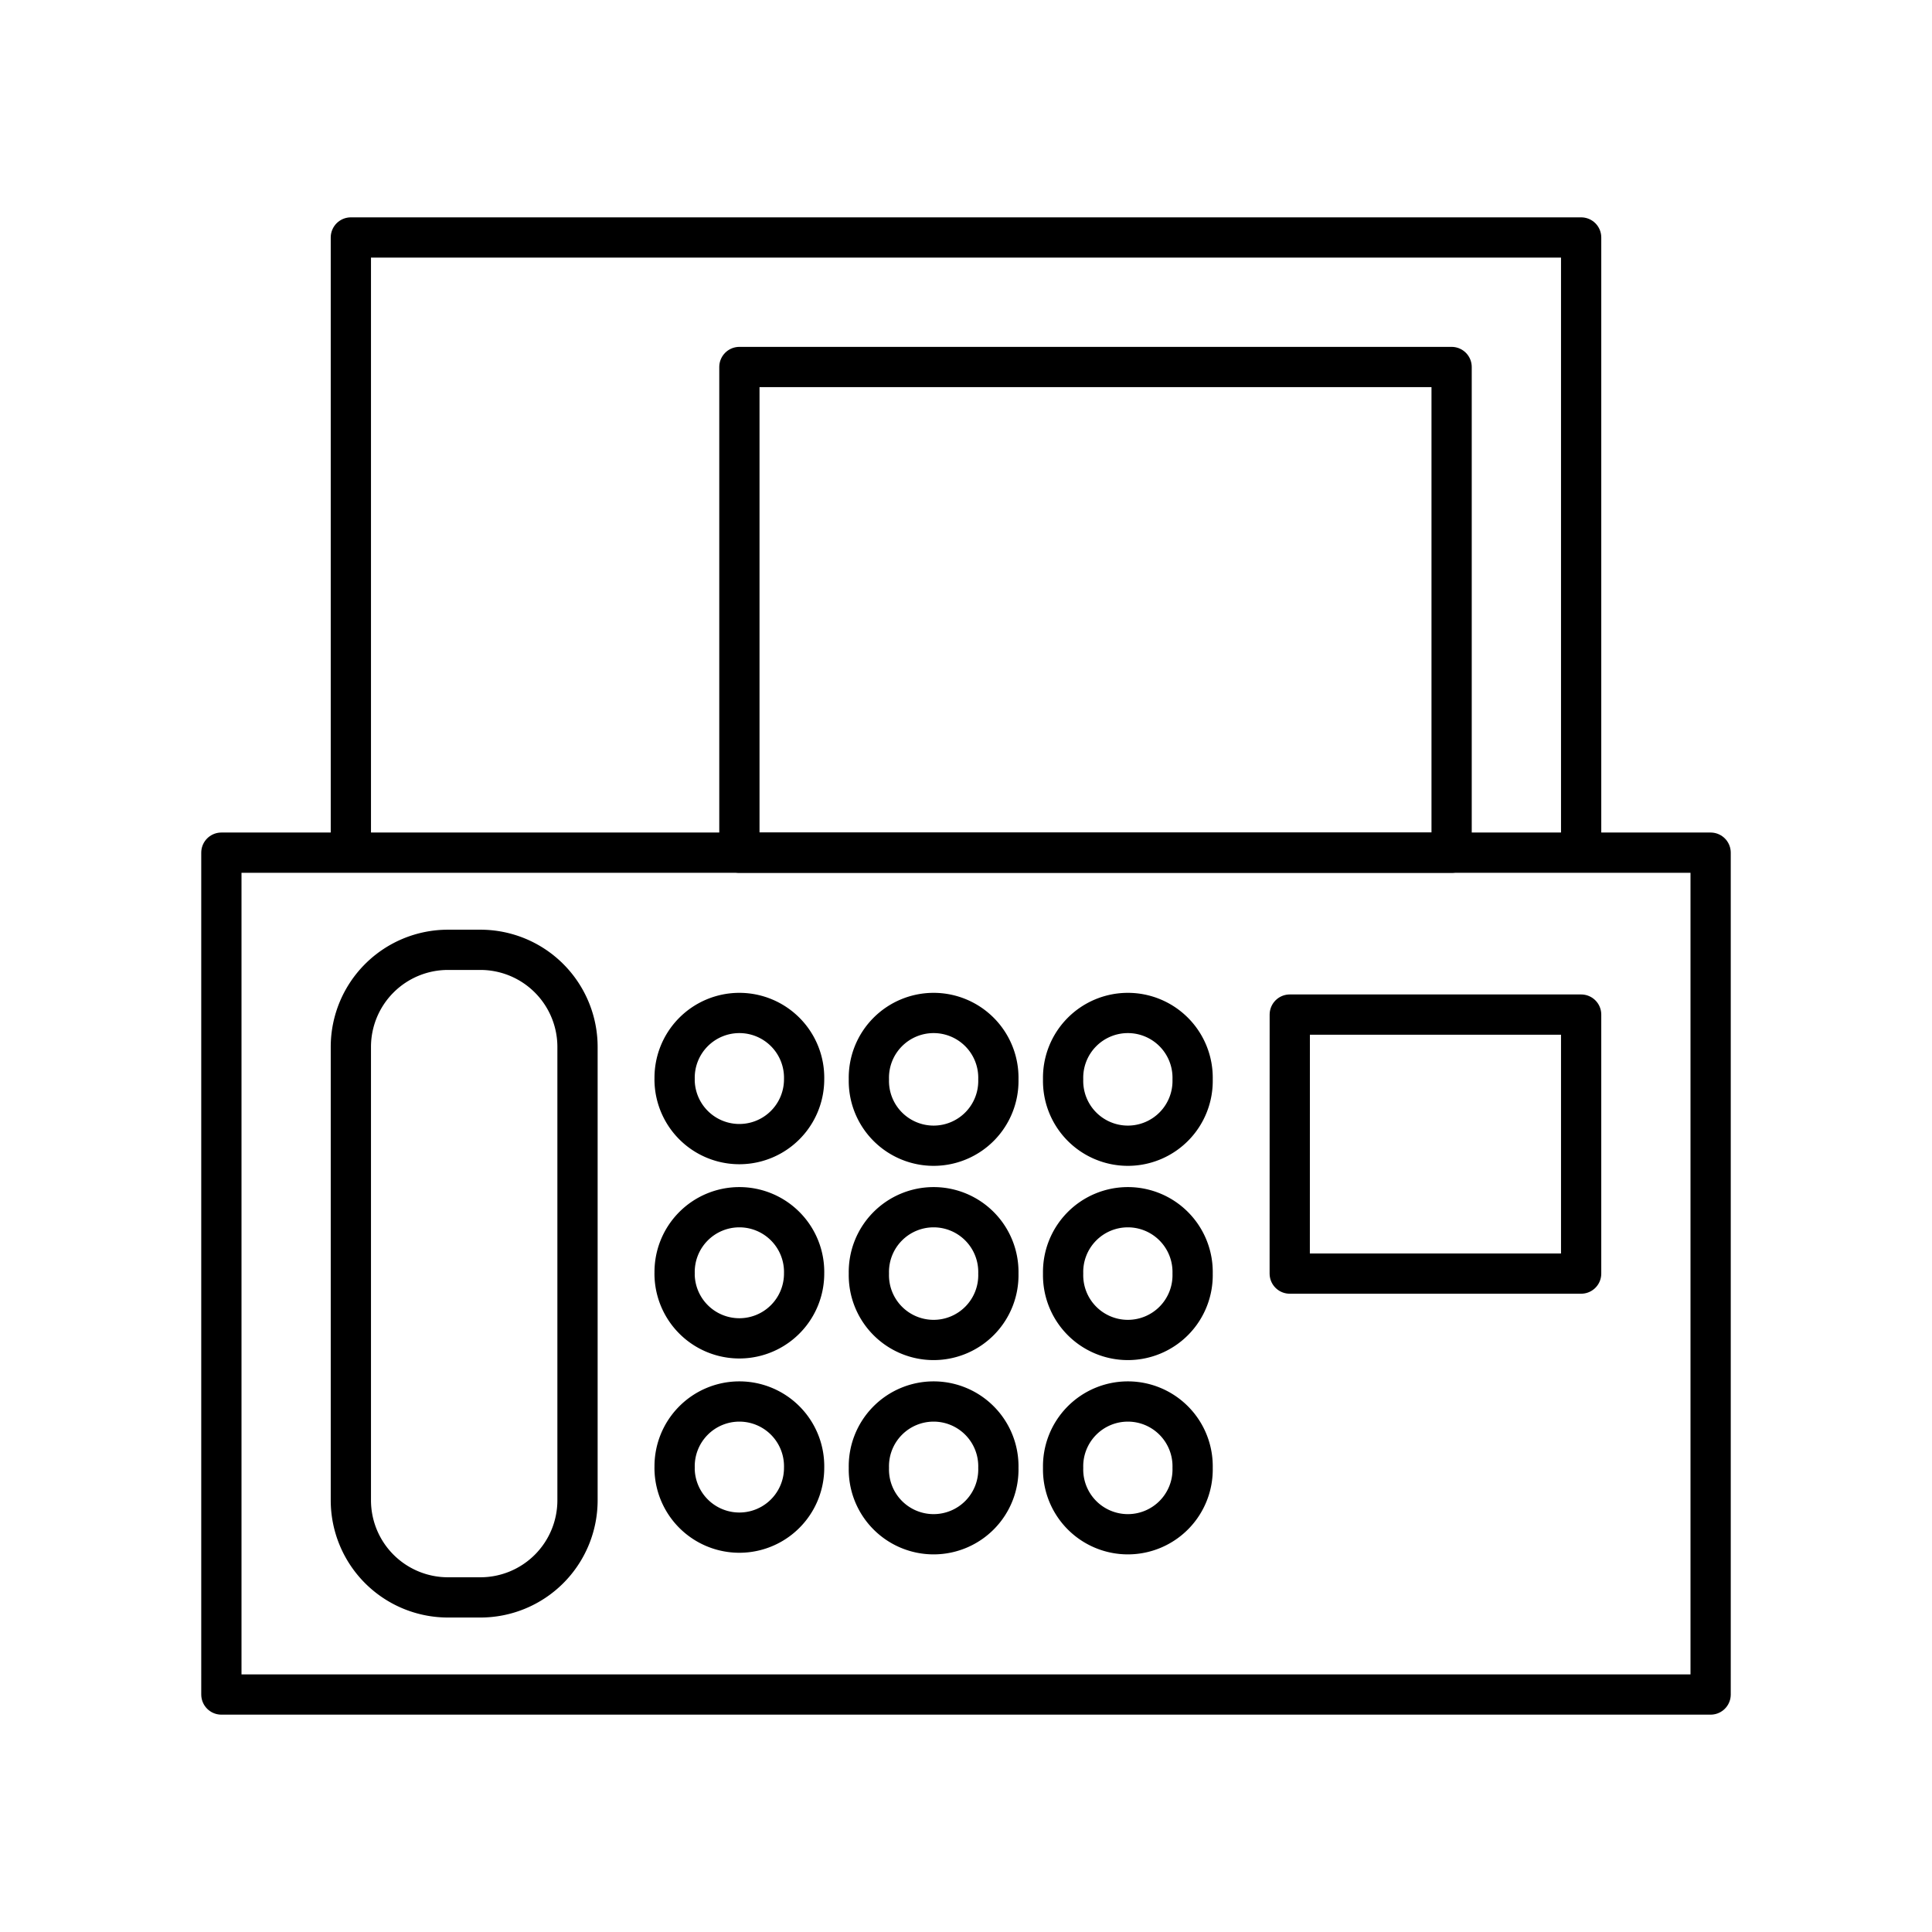 <?xml version="1.0" encoding="utf-8"?>
<!-- Generator: www.svgicons.com -->
<svg xmlns="http://www.w3.org/2000/svg" width="800" height="800" viewBox="0 0 48 48">
<path fill="none" stroke="currentColor" stroke-linecap="round" stroke-linejoin="round" d="M11.935 39.687h-.805a2.413 2.413 0 0 1-2.413-2.414V26.011a2.413 2.413 0 0 1 2.413-2.413h.805a2.413 2.413 0 0 1 2.413 2.413v11.262a2.413 2.413 0 0 1-2.413 2.414m4.825-12.871a1.609 1.609 0 1 0 3.218 0v0a1.609 1.609 0 1 0-3.217 0zm4.827 0a1.609 1.609 0 1 0 3.217 0v0a1.609 1.609 0 1 0-3.217 0m4.826 0a1.609 1.609 0 1 0 3.217 0v0a1.609 1.609 0 1 0-3.217 0m-9.653 4.826a1.609 1.609 0 1 0 3.218 0v0a1.609 1.609 0 1 0-3.217 0zm4.827 0a1.609 1.609 0 1 0 3.217 0v0a1.609 1.609 0 1 0-3.217 0m4.826 0a1.609 1.609 0 1 0 3.217 0v0a1.609 1.609 0 1 0-3.217 0m-9.653 4.827a1.609 1.609 0 1 0 3.218 0v0a1.609 1.609 0 1 0-3.217 0zm4.827 0a1.609 1.609 0 1 0 3.217 0v0a1.609 1.609 0 1 0-3.217 0m4.826 0a1.609 1.609 0 1 0 3.217 0v0a1.609 1.609 0 1 0-3.217 0"/><path fill="none" stroke="currentColor" stroke-linecap="round" stroke-linejoin="round" d="M5.5 21.184h37V42.1h-37zM8.717 5.9h30.566v15.284H8.717z"/><path fill="none" stroke="currentColor" stroke-linecap="round" stroke-linejoin="round" d="M18.37 9.118h17.695v12.067H18.37zm13.674 16.089h7.239v6.435h-7.24z"/>
</svg>